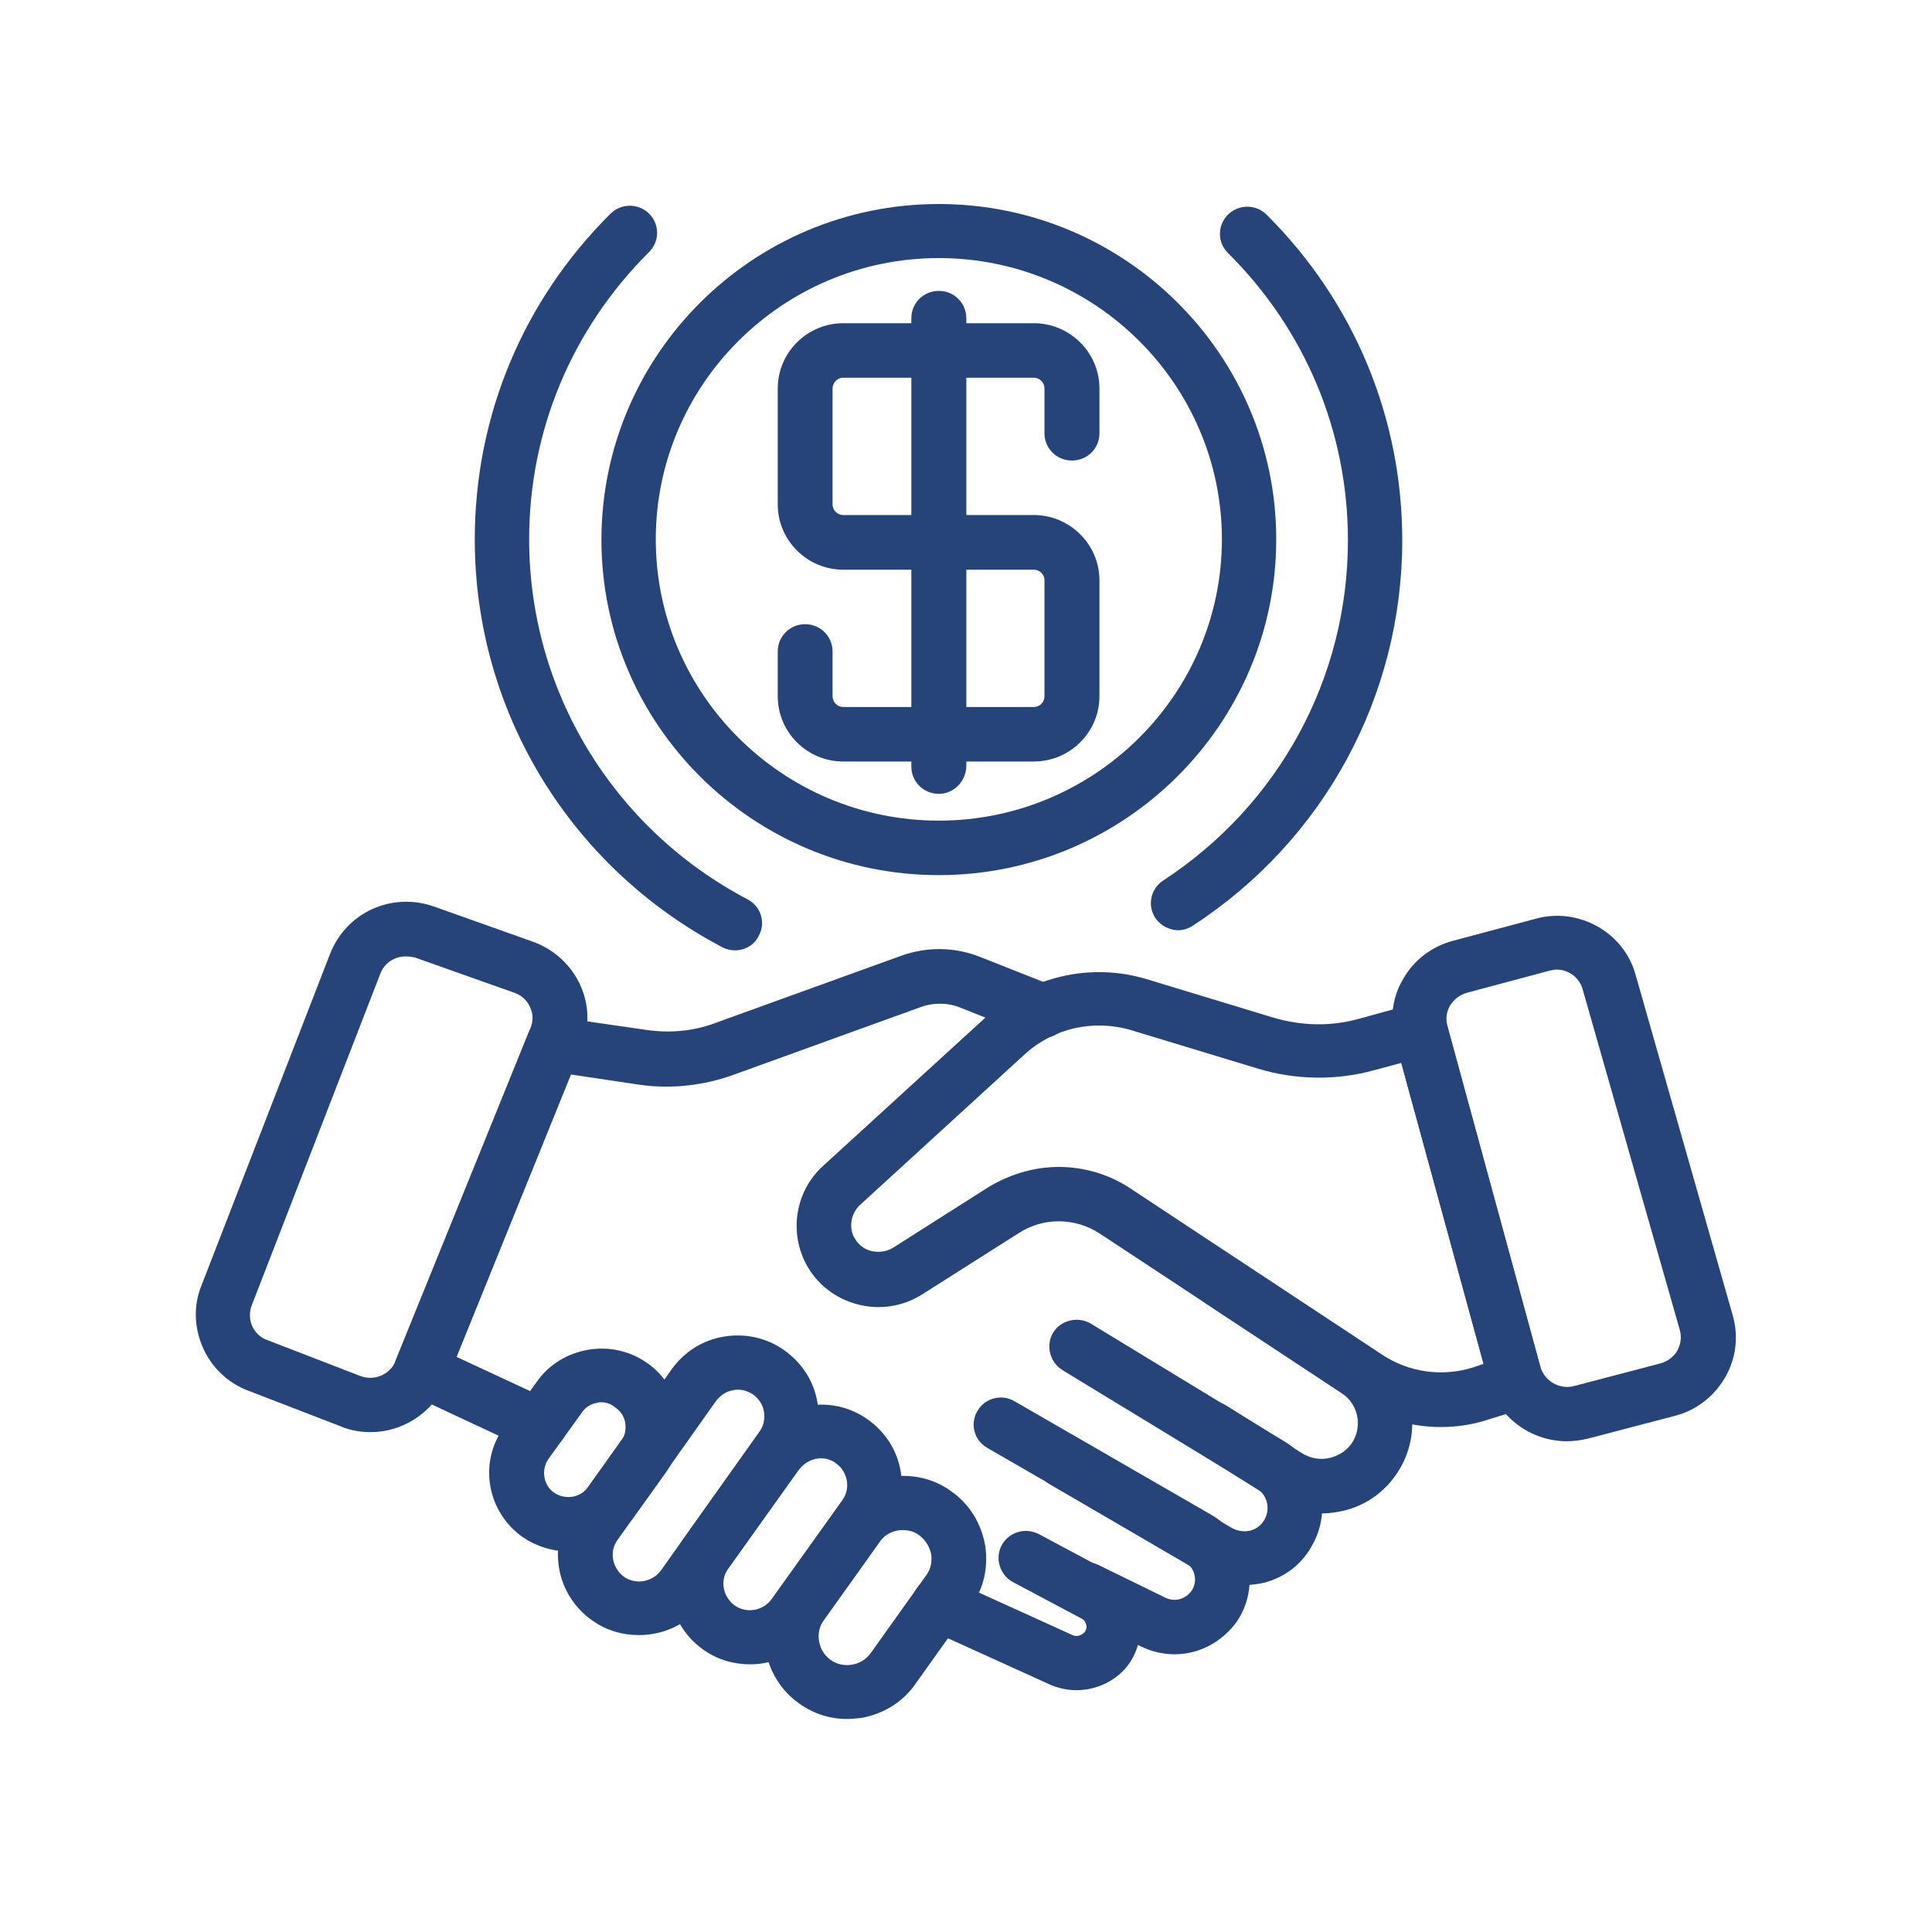 <svg xmlns="http://www.w3.org/2000/svg" xmlns:xlink="http://www.w3.org/1999/xlink" width="65" viewBox="0 0 48.75 48.75" height="65" preserveAspectRatio="xMidYMid meet"><defs><clipPath id="id1"><path d="M 19 37 L 25 37 L 25 43.375 L 19 43.375 Z M 19 37 " clip-rule="nonzero"></path></clipPath><clipPath id="id2"><path d="M 35 23 L 43.875 23 L 43.875 37 L 35 37 Z M 35 23 " clip-rule="nonzero"></path></clipPath><clipPath id="id3"><path d="M 4.875 22 L 15 22 L 15 37 L 4.875 37 Z M 4.875 22 " clip-rule="nonzero"></path></clipPath><clipPath id="id4"><path d="M 15 5.125 L 33 5.125 L 33 23 L 15 23 Z M 15 5.125 " clip-rule="nonzero"></path></clipPath><clipPath id="id5"><path d="M 11 5.125 L 20 5.125 L 20 24 L 11 24 Z M 11 5.125 " clip-rule="nonzero"></path></clipPath><clipPath id="id6"><path d="M 29 5.125 L 36 5.125 L 36 24 L 29 24 Z M 29 5.125 " clip-rule="nonzero"></path></clipPath></defs><path fill="#26437a" d="M 36.359 36.008 C 35.578 36.008 34.793 35.777 34.129 35.332 L 27.754 31.129 C 27.137 30.723 26.332 30.707 25.703 31.117 L 23.277 32.656 C 22.777 32.977 22.164 33.066 21.586 32.898 C 21.008 32.734 20.535 32.328 20.289 31.793 C 19.918 30.977 20.109 30.02 20.766 29.422 L 24.934 25.613 C 26.012 24.629 27.535 24.285 28.934 24.707 L 32.125 25.676 C 32.844 25.891 33.602 25.906 34.32 25.699 L 35.652 25.332 C 35.832 25.281 36.012 25.305 36.18 25.395 C 36.332 25.484 36.449 25.637 36.5 25.816 L 38.922 34.707 C 39.027 35.066 38.82 35.434 38.461 35.539 L 37.562 35.816 C 37.18 35.945 36.77 36.008 36.359 36.008 Z M 26.715 29.445 C 27.344 29.445 27.973 29.625 28.512 29.98 L 34.883 34.188 C 35.562 34.633 36.398 34.746 37.168 34.504 L 37.438 34.414 L 35.359 26.82 L 34.691 27 C 33.719 27.27 32.691 27.254 31.73 26.961 L 28.535 25.992 C 27.602 25.715 26.586 25.941 25.867 26.594 L 21.703 30.402 C 21.484 30.605 21.418 30.926 21.535 31.191 C 21.625 31.371 21.777 31.512 21.969 31.562 C 22.164 31.613 22.367 31.586 22.535 31.484 L 24.957 29.945 C 25.496 29.625 26.102 29.445 26.715 29.445 Z M 26.715 29.445 " fill-opacity="1" fill-rule="nonzero"></path><path fill="#26437a" d="M 13.609 36.633 C 13.508 36.633 13.418 36.605 13.316 36.57 L 10.34 35.18 C 10.008 35.027 9.852 34.645 9.992 34.301 L 13.328 26.082 C 13.441 25.789 13.75 25.625 14.07 25.664 L 16.34 25.992 C 16.906 26.07 17.48 26.02 18.008 25.828 L 22.727 24.121 C 23.395 23.879 24.113 23.891 24.766 24.16 L 26.562 24.871 C 26.906 25.012 27.086 25.406 26.945 25.766 C 26.805 26.109 26.406 26.285 26.047 26.148 L 24.254 25.434 C 23.918 25.293 23.547 25.293 23.203 25.422 L 18.484 27.129 C 17.738 27.395 16.918 27.484 16.137 27.371 L 14.406 27.113 L 11.52 34.238 L 13.906 35.348 C 14.25 35.512 14.391 35.906 14.238 36.25 C 14.109 36.48 13.867 36.633 13.609 36.633 Z M 13.609 36.633 " fill-opacity="1" fill-rule="nonzero"></path><path fill="#26437a" d="M 14.34 39.145 C 13.941 39.145 13.547 39.027 13.188 38.785 C 12.289 38.148 12.07 36.914 12.711 36.02 L 13.547 34.863 C 13.852 34.43 14.316 34.148 14.84 34.059 C 15.367 33.969 15.891 34.086 16.328 34.391 C 16.766 34.695 17.047 35.156 17.137 35.676 C 17.227 36.199 17.109 36.723 16.801 37.156 L 15.969 38.316 C 15.57 38.852 14.957 39.145 14.34 39.145 Z M 15.176 35.383 C 15.137 35.383 15.109 35.383 15.07 35.398 C 14.906 35.422 14.766 35.512 14.676 35.652 L 13.84 36.812 C 13.648 37.09 13.711 37.473 13.98 37.664 C 14.266 37.855 14.648 37.793 14.84 37.523 L 15.676 36.367 C 15.766 36.238 15.801 36.07 15.777 35.906 C 15.75 35.742 15.66 35.602 15.52 35.512 C 15.418 35.422 15.289 35.383 15.176 35.383 Z M 15.176 35.383 " fill-opacity="1" fill-rule="nonzero"></path><path fill="#26437a" d="M 16.125 41.258 C 15.711 41.258 15.301 41.145 14.941 40.887 C 14.02 40.238 13.801 38.977 14.457 38.059 L 16.945 34.555 C 17.266 34.109 17.727 33.816 18.266 33.727 C 18.805 33.637 19.34 33.754 19.789 34.07 C 20.238 34.391 20.535 34.848 20.625 35.383 C 20.715 35.918 20.598 36.453 20.277 36.902 L 17.777 40.406 C 17.395 40.965 16.766 41.258 16.125 41.258 Z M 18.625 35.066 C 18.586 35.066 18.547 35.066 18.508 35.078 C 18.328 35.105 18.176 35.207 18.07 35.348 L 15.586 38.852 C 15.367 39.145 15.445 39.562 15.738 39.781 C 16.035 39.996 16.457 39.922 16.676 39.629 L 19.164 36.125 C 19.266 35.984 19.305 35.805 19.277 35.625 C 19.254 35.449 19.148 35.297 19.008 35.191 C 18.895 35.117 18.766 35.066 18.625 35.066 Z M 18.625 35.066 " fill-opacity="1" fill-rule="nonzero"></path><path fill="#26437a" d="M 18.93 41.996 C 18.52 41.996 18.109 41.883 17.75 41.629 C 16.828 40.977 16.609 39.715 17.266 38.801 L 19.047 36.301 C 19.699 35.383 20.984 35.168 21.895 35.816 C 22.344 36.137 22.637 36.594 22.727 37.129 C 22.816 37.664 22.703 38.199 22.383 38.645 L 20.598 41.145 C 20.199 41.691 19.574 41.996 18.93 41.996 Z M 20.715 36.797 C 20.508 36.797 20.305 36.902 20.164 37.078 L 18.379 39.578 C 18.16 39.871 18.238 40.289 18.535 40.508 C 18.84 40.723 19.254 40.645 19.469 40.352 L 21.254 37.855 C 21.469 37.562 21.395 37.141 21.098 36.926 C 20.984 36.836 20.844 36.797 20.715 36.797 Z M 20.715 36.797 " fill-opacity="1" fill-rule="nonzero"></path><g clip-path="url(#id1)"><path fill="#26437a" d="M 21.379 43.375 C 20.945 43.375 20.535 43.246 20.176 42.992 C 19.715 42.672 19.418 42.188 19.316 41.641 C 19.227 41.094 19.34 40.531 19.676 40.086 L 21.074 38.125 C 21.395 37.664 21.879 37.371 22.434 37.27 C 22.984 37.18 23.547 37.297 23.996 37.625 C 24.457 37.945 24.754 38.43 24.855 38.977 C 24.945 39.523 24.832 40.086 24.496 40.531 L 23.098 42.492 C 22.777 42.953 22.293 43.246 21.738 43.348 C 21.613 43.359 21.496 43.375 21.379 43.375 Z M 22.777 38.609 C 22.547 38.609 22.328 38.711 22.188 38.914 L 20.789 40.875 C 20.559 41.195 20.637 41.652 20.957 41.883 C 21.277 42.113 21.738 42.035 21.969 41.715 L 23.367 39.754 C 23.484 39.602 23.523 39.41 23.496 39.219 C 23.457 39.027 23.355 38.863 23.203 38.746 C 23.074 38.645 22.934 38.609 22.777 38.609 Z M 22.777 38.609 " fill-opacity="1" fill-rule="nonzero"></path></g><path fill="#26437a" d="M 27.164 42.648 C 26.934 42.648 26.703 42.598 26.496 42.508 L 23.406 41.105 C 23.062 40.953 22.906 40.543 23.062 40.199 C 23.215 39.855 23.625 39.703 23.973 39.855 L 27.062 41.258 C 27.164 41.309 27.293 41.27 27.371 41.18 C 27.422 41.105 27.422 41.027 27.406 40.992 C 27.395 40.953 27.371 40.875 27.281 40.836 L 25.562 39.922 C 25.227 39.742 25.098 39.32 25.277 38.988 C 25.457 38.66 25.867 38.531 26.215 38.711 L 27.934 39.629 C 28.344 39.844 28.641 40.227 28.742 40.672 C 28.844 41.117 28.754 41.59 28.496 41.973 C 28.191 42.406 27.676 42.648 27.164 42.648 Z M 27.164 42.648 " fill-opacity="1" fill-rule="nonzero"></path><path fill="#26437a" d="M 29.641 41.742 C 29.355 41.742 29.074 41.68 28.805 41.551 L 27.113 40.723 C 26.766 40.559 26.625 40.148 26.793 39.805 C 26.957 39.461 27.371 39.32 27.715 39.488 L 29.41 40.316 C 29.641 40.43 29.91 40.352 30.062 40.148 C 30.141 40.035 30.176 39.883 30.141 39.742 C 30.113 39.602 30.023 39.488 29.895 39.41 L 24.906 36.531 C 24.574 36.34 24.473 35.918 24.664 35.602 C 24.855 35.27 25.277 35.168 25.602 35.359 L 30.59 38.238 C 31.035 38.508 31.371 38.938 31.484 39.449 C 31.602 39.957 31.5 40.492 31.203 40.926 C 30.82 41.449 30.242 41.742 29.641 41.742 Z M 29.641 41.742 " fill-opacity="1" fill-rule="nonzero"></path><path fill="#26437a" d="M 31.383 39.996 C 31.035 39.996 30.703 39.906 30.395 39.73 L 26.484 37.449 C 26.152 37.258 26.047 36.836 26.242 36.52 C 26.434 36.188 26.855 36.086 27.176 36.277 L 31.09 38.559 C 31.23 38.633 31.395 38.66 31.551 38.621 C 31.703 38.582 31.832 38.48 31.91 38.34 C 32.062 38.059 31.973 37.715 31.703 37.551 L 26.805 34.57 C 26.484 34.363 26.383 33.945 26.574 33.625 C 26.766 33.309 27.203 33.207 27.523 33.398 L 32.422 36.379 C 33.32 36.926 33.629 38.074 33.113 38.988 C 32.859 39.461 32.434 39.793 31.91 39.934 C 31.742 39.973 31.562 39.996 31.383 39.996 Z M 31.383 39.996 " fill-opacity="1" fill-rule="nonzero"></path><path fill="#26437a" d="M 33.344 38.188 C 32.922 38.188 32.5 38.074 32.125 37.832 L 30.203 36.621 C 29.883 36.418 29.781 35.996 29.984 35.676 C 30.191 35.359 30.613 35.27 30.934 35.461 L 32.859 36.672 C 33.062 36.797 33.32 36.848 33.562 36.785 C 33.809 36.723 34.012 36.582 34.141 36.367 C 34.383 35.945 34.254 35.422 33.859 35.156 L 30.422 32.887 C 30.102 32.684 30.023 32.25 30.23 31.945 C 30.434 31.625 30.871 31.551 31.18 31.754 L 34.613 34.02 C 35.629 34.684 35.934 36.02 35.32 37.066 C 35 37.602 34.5 37.984 33.883 38.125 C 33.719 38.16 33.539 38.188 33.344 38.188 Z M 33.344 38.188 " fill-opacity="1" fill-rule="nonzero"></path><g clip-path="url(#id2)"><path fill="#26437a" d="M 39.539 36.367 C 38.629 36.367 37.793 35.766 37.551 34.848 L 35.203 26.25 C 35.062 25.715 35.129 25.164 35.41 24.695 C 35.68 24.223 36.129 23.879 36.668 23.738 L 38.758 23.18 C 39.832 22.887 40.977 23.523 41.27 24.594 L 43.719 33.18 C 43.875 33.715 43.809 34.277 43.527 34.762 C 43.246 35.242 42.797 35.59 42.258 35.727 L 40.066 36.301 C 39.898 36.34 39.719 36.367 39.539 36.367 Z M 39.281 24.465 C 39.219 24.465 39.168 24.477 39.102 24.492 L 37.012 25.051 C 36.832 25.102 36.691 25.215 36.59 25.371 C 36.5 25.523 36.473 25.715 36.523 25.891 L 38.871 34.492 C 38.973 34.848 39.348 35.066 39.707 34.977 L 41.898 34.402 C 42.078 34.352 42.23 34.238 42.32 34.086 C 42.41 33.918 42.438 33.742 42.387 33.562 L 39.938 24.973 C 39.859 24.668 39.578 24.465 39.281 24.465 Z M 39.281 24.465 " fill-opacity="1" fill-rule="nonzero"></path></g><g clip-path="url(#id3)"><path fill="#26437a" d="M 9.352 36.137 C 9.109 36.137 8.852 36.098 8.609 35.996 L 6.262 35.09 C 5.75 34.898 5.34 34.504 5.121 34.008 C 4.902 33.512 4.875 32.949 5.082 32.441 L 8.328 24.07 C 8.738 23.023 9.879 22.504 10.941 22.871 L 13.457 23.766 C 13.98 23.957 14.418 24.352 14.648 24.871 C 14.879 25.383 14.879 25.98 14.66 26.492 L 14.609 26.605 L 11.25 34.898 C 10.902 35.664 10.148 36.137 9.352 36.137 Z M 10.238 24.133 C 9.953 24.133 9.699 24.301 9.598 24.566 L 6.352 32.938 C 6.289 33.102 6.289 33.293 6.363 33.461 C 6.441 33.625 6.57 33.754 6.75 33.816 L 9.098 34.723 C 9.441 34.848 9.828 34.695 9.98 34.352 L 10.008 34.289 L 13.379 25.957 C 13.457 25.777 13.457 25.586 13.379 25.422 C 13.301 25.242 13.16 25.113 12.98 25.051 L 10.469 24.16 C 10.391 24.145 10.312 24.133 10.238 24.133 Z M 10.238 24.133 " fill-opacity="1" fill-rule="nonzero"></path></g><g clip-path="url(#id4)"><path fill="#26437a" d="M 23.688 22.082 C 18.996 22.082 15.176 18.285 15.176 13.621 C 15.176 8.957 18.984 5.148 23.688 5.148 C 28.383 5.148 32.203 8.945 32.203 13.609 C 32.203 18.273 28.383 22.082 23.688 22.082 Z M 23.688 6.512 C 19.754 6.512 16.547 9.699 16.547 13.609 C 16.547 17.52 19.754 20.707 23.688 20.707 C 27.625 20.707 30.832 17.52 30.832 13.609 C 30.832 9.699 27.625 6.512 23.688 6.512 Z M 23.688 6.512 " fill-opacity="1" fill-rule="nonzero"></path></g><g clip-path="url(#id5)"><path fill="#26437a" d="M 18.547 23.98 C 18.445 23.98 18.328 23.957 18.227 23.902 C 14.379 21.879 11.98 17.941 11.98 13.609 C 11.98 10.5 13.199 7.582 15.406 5.391 C 15.676 5.125 16.109 5.125 16.379 5.391 C 16.648 5.66 16.648 6.09 16.379 6.359 C 14.43 8.297 13.352 10.871 13.352 13.609 C 13.352 17.43 15.469 20.91 18.867 22.695 C 19.199 22.871 19.328 23.281 19.148 23.609 C 19.035 23.852 18.789 23.98 18.547 23.98 Z M 18.547 23.98 " fill-opacity="1" fill-rule="nonzero"></path></g><g clip-path="url(#id6)"><path fill="#26437a" d="M 29.73 23.473 C 29.512 23.473 29.281 23.355 29.152 23.164 C 28.945 22.848 29.035 22.426 29.344 22.223 C 32.27 20.312 34.012 17.113 34.012 13.633 C 34.012 10.895 32.934 8.32 30.984 6.383 C 30.715 6.117 30.715 5.684 30.984 5.418 C 31.254 5.148 31.691 5.148 31.961 5.418 C 34.164 7.609 35.383 10.539 35.383 13.633 C 35.383 17.559 33.41 21.203 30.102 23.355 C 29.984 23.434 29.855 23.473 29.73 23.473 Z M 29.73 23.473 " fill-opacity="1" fill-rule="nonzero"></path></g><path fill="#26437a" d="M 26.086 19.215 L 21.277 19.215 C 20.367 19.215 19.625 18.477 19.625 17.57 L 19.625 16.438 C 19.625 16.055 19.934 15.75 20.316 15.75 C 20.699 15.75 21.008 16.055 21.008 16.438 L 21.008 17.57 C 21.008 17.723 21.137 17.84 21.277 17.84 L 26.086 17.84 C 26.242 17.84 26.355 17.711 26.355 17.57 L 26.355 14.641 C 26.355 14.488 26.227 14.375 26.086 14.375 L 21.277 14.375 C 20.367 14.375 19.625 13.633 19.625 12.73 L 19.625 9.801 C 19.625 8.895 20.367 8.156 21.277 8.156 L 26.086 8.156 C 26.996 8.156 27.742 8.895 27.742 9.801 L 27.742 10.934 C 27.742 11.316 27.434 11.621 27.047 11.621 C 26.664 11.621 26.355 11.316 26.355 10.934 L 26.355 9.801 C 26.355 9.645 26.227 9.531 26.086 9.531 L 21.277 9.531 C 21.125 9.531 21.008 9.66 21.008 9.801 L 21.008 12.73 C 21.008 12.883 21.137 12.996 21.277 12.996 L 26.086 12.996 C 26.996 12.996 27.742 13.738 27.742 14.641 L 27.742 17.57 C 27.742 18.477 26.996 19.215 26.086 19.215 Z M 26.086 19.215 " fill-opacity="1" fill-rule="nonzero"></path><path fill="#26437a" d="M 23.688 20.031 C 23.305 20.031 22.996 19.727 22.996 19.344 L 22.996 8.027 C 22.996 7.645 23.305 7.34 23.688 7.34 C 24.074 7.34 24.383 7.645 24.383 8.027 L 24.383 19.344 C 24.367 19.727 24.062 20.031 23.688 20.031 Z M 23.688 20.031 " fill-opacity="1" fill-rule="nonzero"></path></svg>